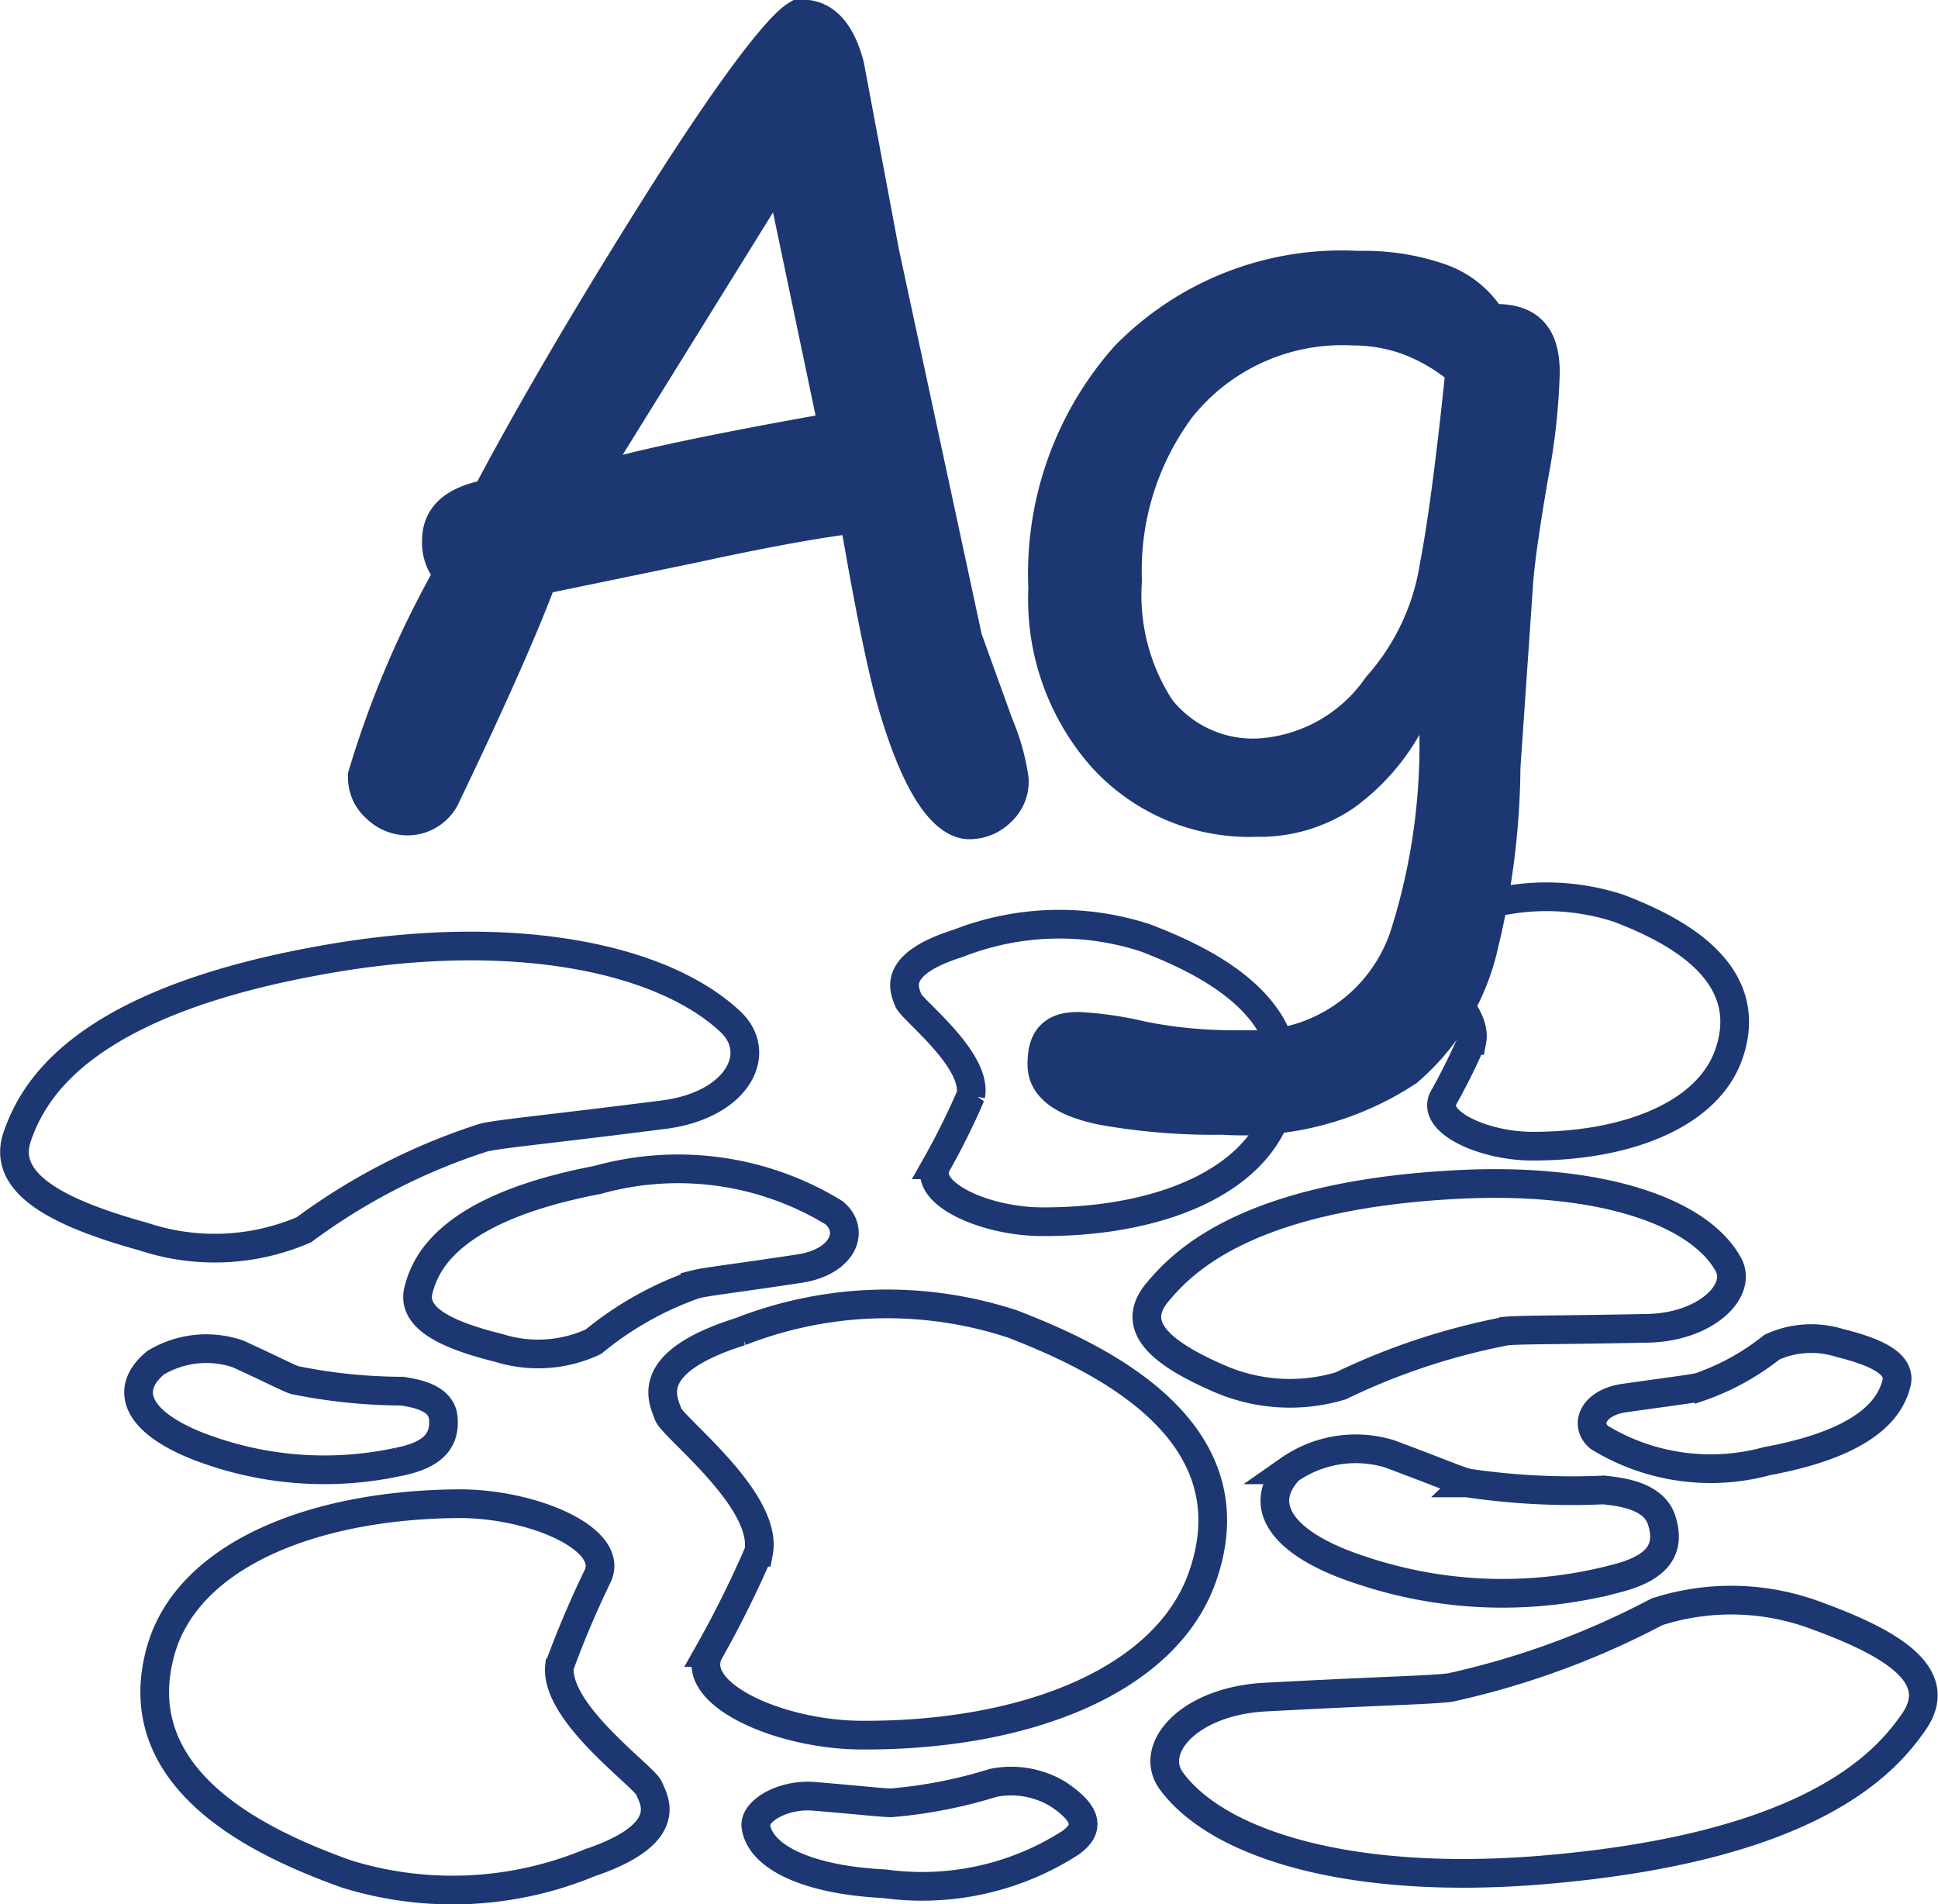 <svg xmlns="http://www.w3.org/2000/svg" width="31.271" height="30.723" viewBox="0 0 31.271 30.723">
  <g id="Group_3459" data-name="Group 3459" transform="translate(-1087.021 -157.724)">
    <path id="Path_3440" data-name="Path 3440" d="M1094.838,173.775a9.987,9.987,0,0,0-2.913,1.491,3.643,3.643,0,0,1-2.591.11c-1.468-.405-2.292-.891-2.031-1.626s1.038-2.2,5.167-2.88c2.894-.475,5.253.016,6.342,1.044.534.509.109,1.342-1.082,1.495C1095.82,173.652,1095.166,173.707,1094.838,173.775Zm15.935-1.564c.091-.487-.8-1.165-.845-1.289s-.252-.479.676-.77a3.759,3.759,0,0,1,2.537-.073c.781.3,2.261.978,1.774,2.36-.341.97-1.648,1.487-3.191,1.478-.763-.006-1.606-.386-1.416-.77A10.08,10.08,0,0,0,1110.773,172.211Zm-11.511,8.259c.157-.842-1.388-2.014-1.461-2.23s-.438-.826,1.168-1.331a6.486,6.486,0,0,1,4.386-.124c1.351.521,3.909,1.69,3.068,4.081-.588,1.675-2.849,2.571-5.517,2.554-1.319-.01-2.776-.666-2.448-1.332A17.021,17.021,0,0,0,1099.262,180.47Zm-3.212,1.831c-.089.754,1.363,1.782,1.443,1.974s.44.734-.966,1.208a5.78,5.78,0,0,1-3.919.176c-1.241-.447-3.6-1.456-2.992-3.607.428-1.51,2.4-2.344,4.786-2.366,1.185-.011,2.525.555,2.269,1.155A15.7,15.7,0,0,0,1096.051,182.3Zm15.273-5.4a10.778,10.778,0,0,0-2.67.884,2.856,2.856,0,0,1-1.977-.126c-.964-.421-1.42-.85-.983-1.38s1.5-1.565,4.816-1.742c2.323-.124,3.928.432,4.4,1.289.234.423-.361,1.01-1.3,1.03C1112.1,176.886,1111.591,176.877,1111.324,176.9Zm-13.087-.752a5.35,5.35,0,0,0-1.639.923,2.112,2.112,0,0,1-1.528.1c-.891-.219-1.407-.5-1.295-.934s.488-1.318,2.892-1.777a4.821,4.821,0,0,1,3.814.531c.348.294.141.792-.554.9C1098.812,176.061,1098.425,176.1,1098.236,176.148Zm4.449-3.048c.108-.581-.958-1.389-1.009-1.539s-.3-.57.807-.918a4.475,4.475,0,0,1,3.025-.086c.933.36,2.7,1.166,2.119,2.816-.406,1.156-1.967,1.774-3.808,1.762-.91-.006-1.916-.459-1.688-.918A11.788,11.788,0,0,0,1102.686,173.1Z" transform="translate(0 2.3)" fill="none" stroke="#1c3772" stroke-width="0.463"/>
    <path id="Path_3441" data-name="Path 3441" d="M1107.383,180.794a13.2,13.2,0,0,0,3.336-1.222,3.908,3.908,0,0,1,2.608.075c1.339.489,2.014,1.01,1.537,1.7s-1.682,2.03-5.988,2.39c-3.017.252-5.216-.38-5.993-1.437-.38-.525.29-1.289,1.519-1.352C1106.37,180.843,1107.036,180.837,1107.383,180.794Z" transform="translate(3.038 4.158)" fill="none" stroke="#1c3772" stroke-width="0.463"/>
    <path id="Path_3442" data-name="Path 3442" d="M1101.074,183.344a7.677,7.677,0,0,0,1.646-.322,1.468,1.468,0,0,1,1.038.177c.42.279.569.533.208.79a4.429,4.429,0,0,1-3,.661c-1.283-.063-2.019-.45-2.077-.933-.025-.239.433-.521.945-.477C1100.651,183.308,1100.921,183.343,1101.074,183.344Zm-9.625-6.82a8.832,8.832,0,0,0,1.737.178c.156.029.625.082.659.428s-.136.6-.729.714a5.641,5.641,0,0,1-3.255-.265c-.992-.4-1.161-.921-.655-1.337a1.588,1.588,0,0,1,1.327-.141C1091.14,176.379,1091.325,176.481,1091.449,176.524Zm22.66.114a3.951,3.951,0,0,0,1.177-.647,1.532,1.532,0,0,1,1.091-.067c.634.157,1,.353.915.661s-.362.928-2.083,1.245a3.451,3.451,0,0,1-2.712-.383c-.244-.208-.092-.56.4-.633C1113.7,176.7,1113.972,176.668,1114.11,176.637Zm-3.745,1.544a11.4,11.4,0,0,0,2.208.114c.2.026.8.065.934.491s-.012.752-.721.935a7.171,7.171,0,0,1-4.119-.128c-1.343-.435-1.692-1.073-1.172-1.623a1.876,1.876,0,0,1,1.619-.258C1109.939,178.021,1110.2,178.137,1110.365,178.181Z" transform="translate(0.328 3.468)" fill="none" stroke="#1c3772" stroke-width="0.463"/>
    <path id="Path_3443" data-name="Path 3443" d="M1096.014,165.506a.367.367,0,0,1-.312-.561l2.55-4.111a.366.366,0,0,1,.377-.169.37.37,0,0,1,.3.287l.721,3.442a.368.368,0,0,1-.294.436c-1.448.258-2.54.482-3.246.664a.4.4,0,0,1-.092.011m3.692.434a.368.368,0,0,1,.362.3c.228,1.316.42,2.248.57,2.769.493,1.706.946,1.839,1.074,1.839a.535.535,0,0,0,.384-.16.473.473,0,0,0,.158-.372,3.289,3.289,0,0,0-.236-.841l-.508-1.407-1.343-6.245-.564-3.006c-.181-.682-.485-.682-.6-.682-.061.037-.562.4-2.318,3.207-1.025,1.637-1.884,3.106-2.554,4.366a.378.378,0,0,1-.242.185c-.52.122-.591.356-.591.569a.59.59,0,0,0,.091.334.362.362,0,0,1,.025.36,15.649,15.649,0,0,0-1.31,3.1.468.468,0,0,0,.163.369.543.543,0,0,0,.387.161.5.5,0,0,0,.457-.313c.7-1.458,1.209-2.6,1.5-3.365a.369.369,0,0,1,.269-.23l2.372-.49c.977-.213,1.789-.365,2.406-.45a.232.232,0,0,1,.049,0" transform="translate(0.949 0)" fill="#948572"/>
    <path id="Path_3444" data-name="Path 3444" d="M1096.014,165.506a.367.367,0,0,1-.312-.561l2.55-4.111a.366.366,0,0,1,.377-.169.37.37,0,0,1,.3.287l.721,3.442a.368.368,0,0,1-.294.436c-1.448.258-2.54.482-3.246.664A.4.4,0,0,1,1096.014,165.506Zm3.692.434a.368.368,0,0,1,.362.3c.228,1.316.42,2.248.57,2.769.493,1.706.946,1.839,1.074,1.839a.535.535,0,0,0,.384-.16.473.473,0,0,0,.158-.372,3.289,3.289,0,0,0-.236-.841l-.508-1.407-1.343-6.245-.564-3.006c-.181-.682-.485-.682-.6-.682-.061.037-.562.4-2.318,3.207-1.025,1.637-1.884,3.106-2.554,4.366a.378.378,0,0,1-.242.185c-.52.122-.591.356-.591.569a.59.59,0,0,0,.091.334.362.362,0,0,1,.025.36,15.649,15.649,0,0,0-1.31,3.1.468.468,0,0,0,.163.369.543.543,0,0,0,.387.161.5.5,0,0,0,.457-.313c.7-1.458,1.209-2.6,1.5-3.365a.369.369,0,0,1,.269-.23l2.372-.49c.977-.213,1.789-.365,2.406-.45A.232.232,0,0,1,1099.707,165.94Z" transform="translate(0.949 0)" fill="#1c3772" stroke="#1c3772" stroke-miterlimit="10" stroke-width="0.833"/>
    <path id="Path_3445" data-name="Path 3445" d="M1104.615,169.391a2.082,2.082,0,0,1-1.765-.8,3.526,3.526,0,0,1-.564-2.165,4.561,4.561,0,0,1,.909-2.9,3.515,3.515,0,0,1,2.91-1.308,2.791,2.791,0,0,1,.915.153,3.029,3.029,0,0,1,.844.468.369.369,0,0,1,.141.329c-.146,1.4-.28,2.4-.406,3.055a3.971,3.971,0,0,1-.952,2.018,2.694,2.694,0,0,1-2.031,1.15m-2.933,4.415c-.313,0-.408.1-.408.426,0,.1,0,.4.826.568a10.084,10.084,0,0,0,1.917.153,4.649,4.649,0,0,0,2.87-.752,3.589,3.589,0,0,0,1.156-1.939,12.364,12.364,0,0,0,.351-2.829l.207-3.01c.024-.313.1-.872.245-1.712a10.167,10.167,0,0,0,.182-1.635c0-.564-.228-.684-.6-.694a.366.366,0,0,1-.293-.159,1.387,1.387,0,0,0-.684-.507,3.577,3.577,0,0,0-1.26-.19,4.7,4.7,0,0,0-3.622,1.4,5.107,5.107,0,0,0-1.282,3.628,3.671,3.671,0,0,0,.916,2.609,3.024,3.024,0,0,0,2.356.983,2.28,2.28,0,0,0,1.315-.384,3.315,3.315,0,0,0,1.028-1.208.367.367,0,0,1,.69.179,10.308,10.308,0,0,1-.479,3.475,2.76,2.76,0,0,1-2.7,1.892l-.193,0a7.619,7.619,0,0,1-1.547-.148,5.606,5.606,0,0,0-.995-.148" transform="translate(2.744 0.663)" fill="#948572"/>
    <path id="Path_3446" data-name="Path 3446" d="M1104.615,169.391a2.082,2.082,0,0,1-1.765-.8,3.526,3.526,0,0,1-.564-2.165,4.561,4.561,0,0,1,.909-2.9,3.515,3.515,0,0,1,2.91-1.308,2.791,2.791,0,0,1,.915.153,3.029,3.029,0,0,1,.844.468.369.369,0,0,1,.141.329c-.146,1.4-.28,2.4-.406,3.055a3.971,3.971,0,0,1-.952,2.018A2.694,2.694,0,0,1,1104.615,169.391Zm-2.933,4.415c-.313,0-.408.1-.408.426,0,.1,0,.4.826.568a10.084,10.084,0,0,0,1.917.153,4.649,4.649,0,0,0,2.87-.752,3.589,3.589,0,0,0,1.156-1.939,12.364,12.364,0,0,0,.351-2.829l.207-3.01c.024-.313.1-.872.245-1.712a10.167,10.167,0,0,0,.182-1.635c0-.564-.228-.684-.6-.694a.366.366,0,0,1-.293-.159,1.387,1.387,0,0,0-.684-.507,3.577,3.577,0,0,0-1.26-.19,4.7,4.7,0,0,0-3.622,1.4,5.107,5.107,0,0,0-1.282,3.628,3.671,3.671,0,0,0,.916,2.609,3.024,3.024,0,0,0,2.356.983,2.28,2.28,0,0,0,1.315-.384,3.315,3.315,0,0,0,1.028-1.208.367.367,0,0,1,.69.179,10.308,10.308,0,0,1-.479,3.475,2.76,2.76,0,0,1-2.7,1.892l-.193,0a7.619,7.619,0,0,1-1.547-.148A5.606,5.606,0,0,0,1101.682,173.806Z" transform="translate(2.744 0.663)" fill="#1c3772" stroke="#1c3772" stroke-miterlimit="10" stroke-width="0.833"/>
  </g>
</svg>
